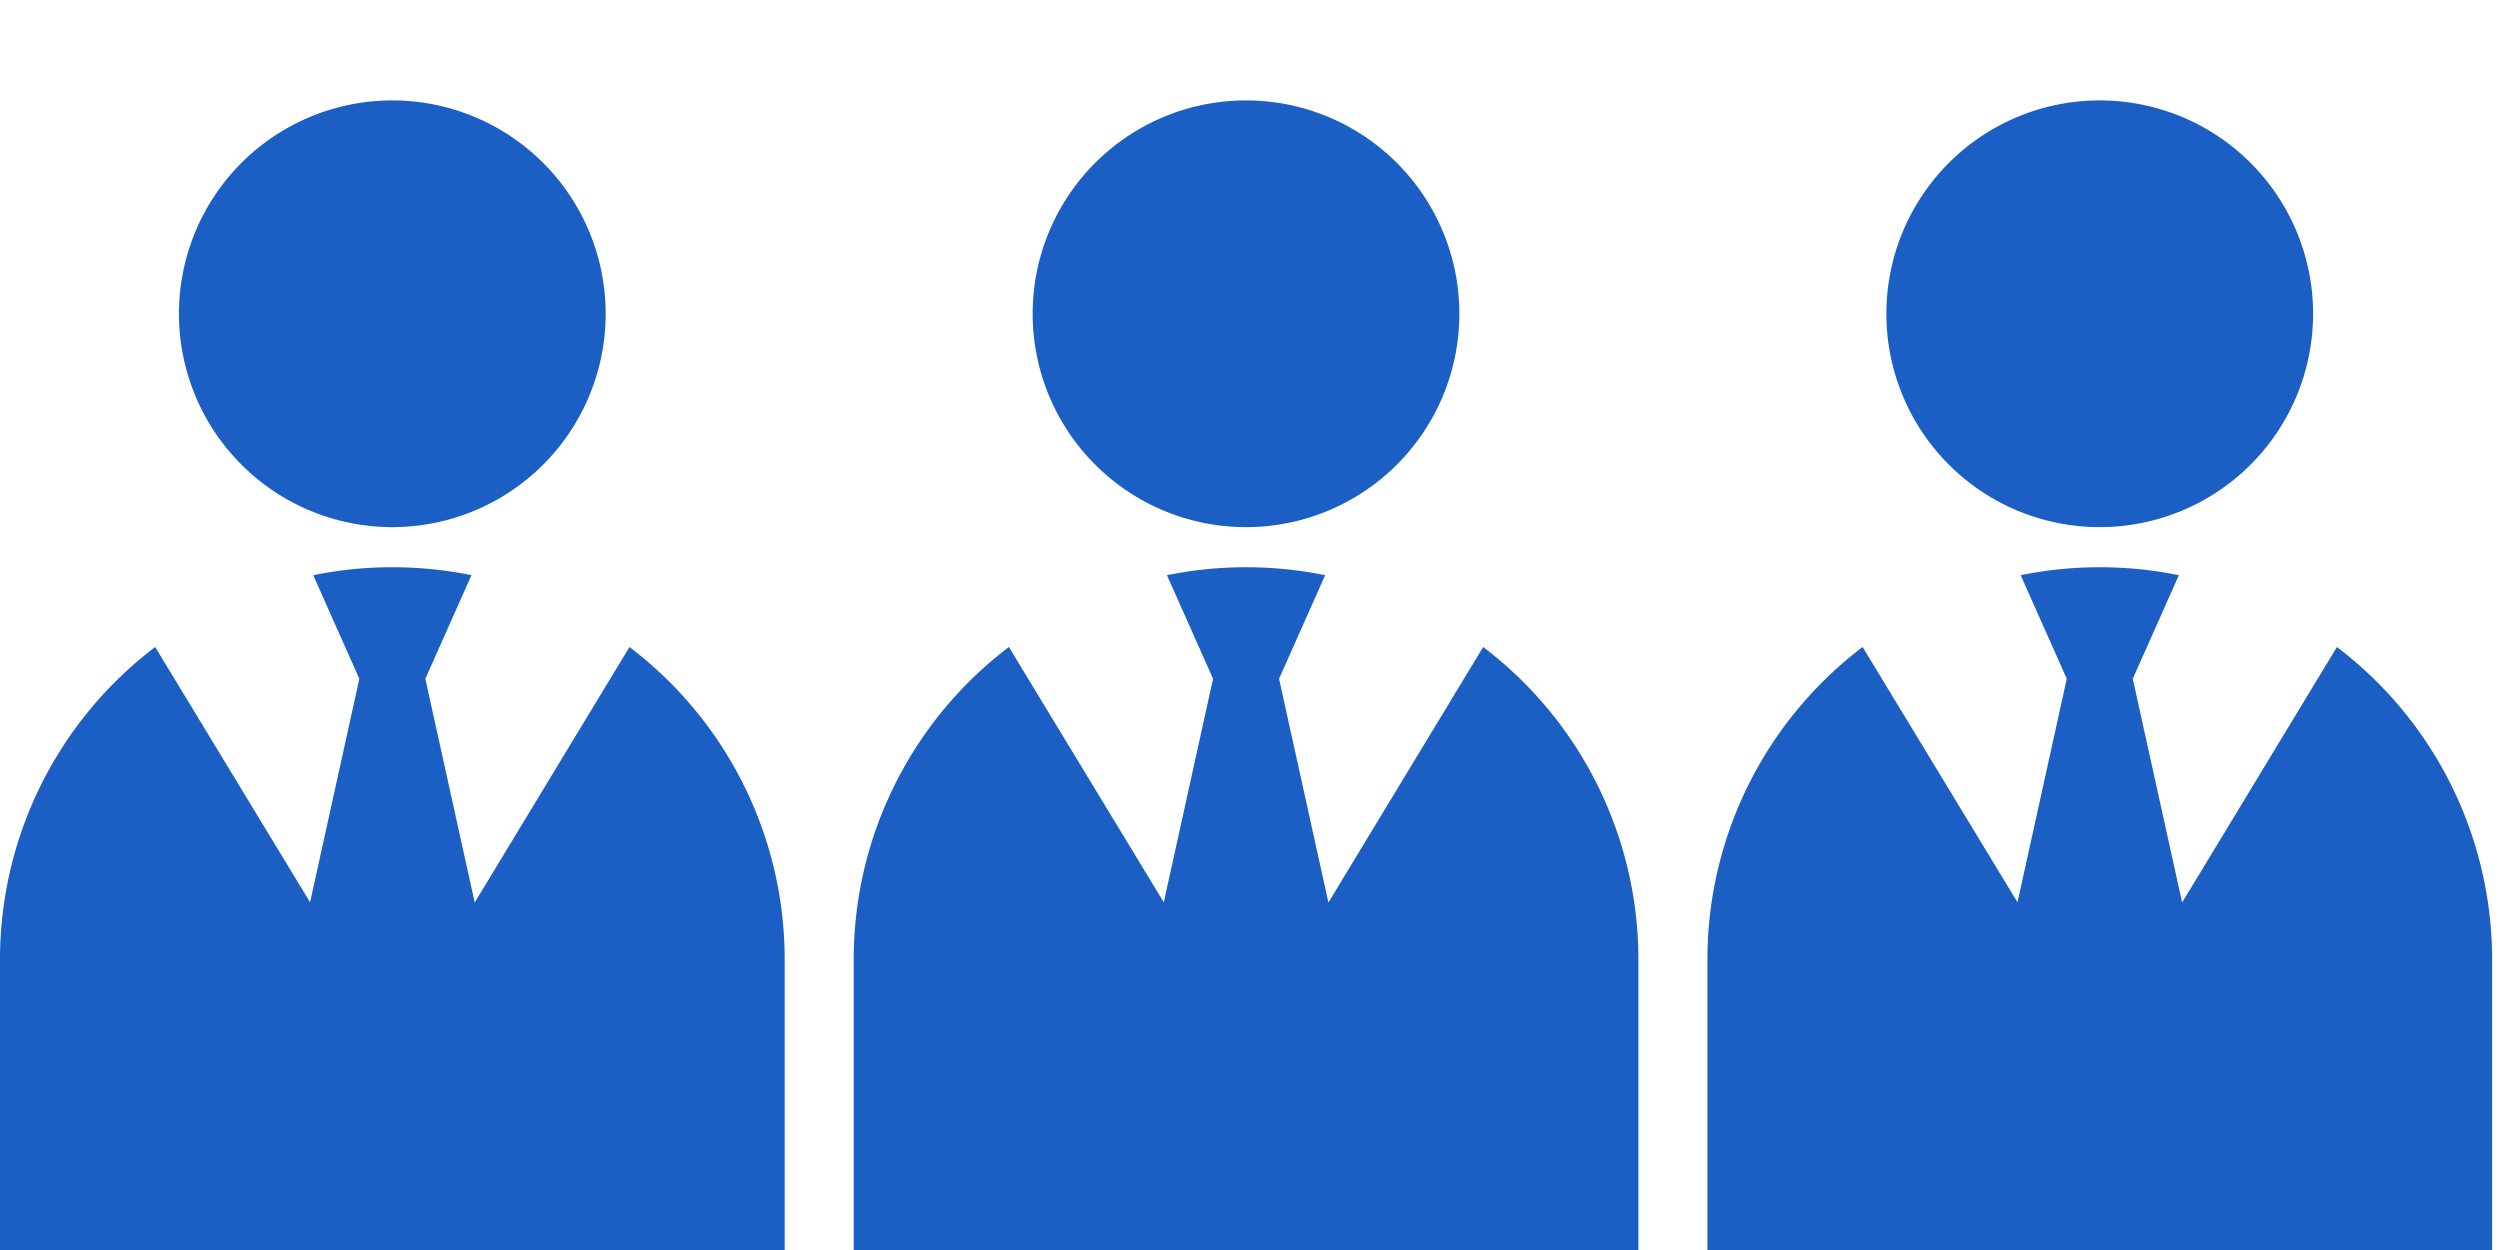 <svg xmlns="http://www.w3.org/2000/svg" xmlns:xlink="http://www.w3.org/1999/xlink" width="236" height="118" viewBox="0 0 236 118">
  <defs>
    <clipPath id="clip-path">
      <rect id="長方形_24854" data-name="長方形 24854" width="236" height="118" transform="translate(606 1444.77)" fill="#fff" stroke="#707070" stroke-width="1"/>
    </clipPath>
  </defs>
  <g id="マスクグループ_11967" data-name="マスクグループ 11967" transform="translate(-606 -1444.77)" clip-path="url(#clip-path)">
    <g id="グループ_12064" data-name="グループ 12064" transform="translate(606 1454.249)">
      <path id="パス_46360" data-name="パス 46360" d="M144.44,92.3v54.27H70.366V92.3A37.019,37.019,0,0,1,85.015,62.781l14.622,24.1,4.651-21.1-4.352-9.779a37.485,37.485,0,0,1,14.934,0l-4.352,9.779L115.179,86.9l14.61-24.117A37.017,37.017,0,0,1,144.44,92.3M107.4,11.183a20.141,20.141,0,1,0,20.141,20.141A20.142,20.142,0,0,0,107.4,11.183" transform="translate(10.224 -11.183)" fill="#1b5fc4"/>
      <path id="パス_46361" data-name="パス 46361" d="M144.44,92.3v54.27H70.366V92.3A37.019,37.019,0,0,1,85.015,62.781l14.622,24.1,4.651-21.1-4.352-9.779a37.485,37.485,0,0,1,14.934,0l-4.352,9.779L115.179,86.9l14.61-24.117A37.017,37.017,0,0,1,144.44,92.3M107.4,11.183a20.141,20.141,0,1,0,20.141,20.141A20.142,20.142,0,0,0,107.4,11.183" transform="translate(-70.366 -11.183)" fill="#1b5fc4"/>
      <path id="パス_46362" data-name="パス 46362" d="M144.44,92.3v54.27H70.366V92.3A37.019,37.019,0,0,1,85.015,62.781l14.622,24.1,4.651-21.1-4.352-9.779a37.485,37.485,0,0,1,14.934,0l-4.352,9.779L115.179,86.9l14.61-24.117A37.017,37.017,0,0,1,144.44,92.3M107.4,11.183a20.141,20.141,0,1,0,20.141,20.141A20.142,20.142,0,0,0,107.4,11.183" transform="translate(90.815 -11.183)" fill="#1b5fc4"/>
    </g>
  </g>
</svg>
